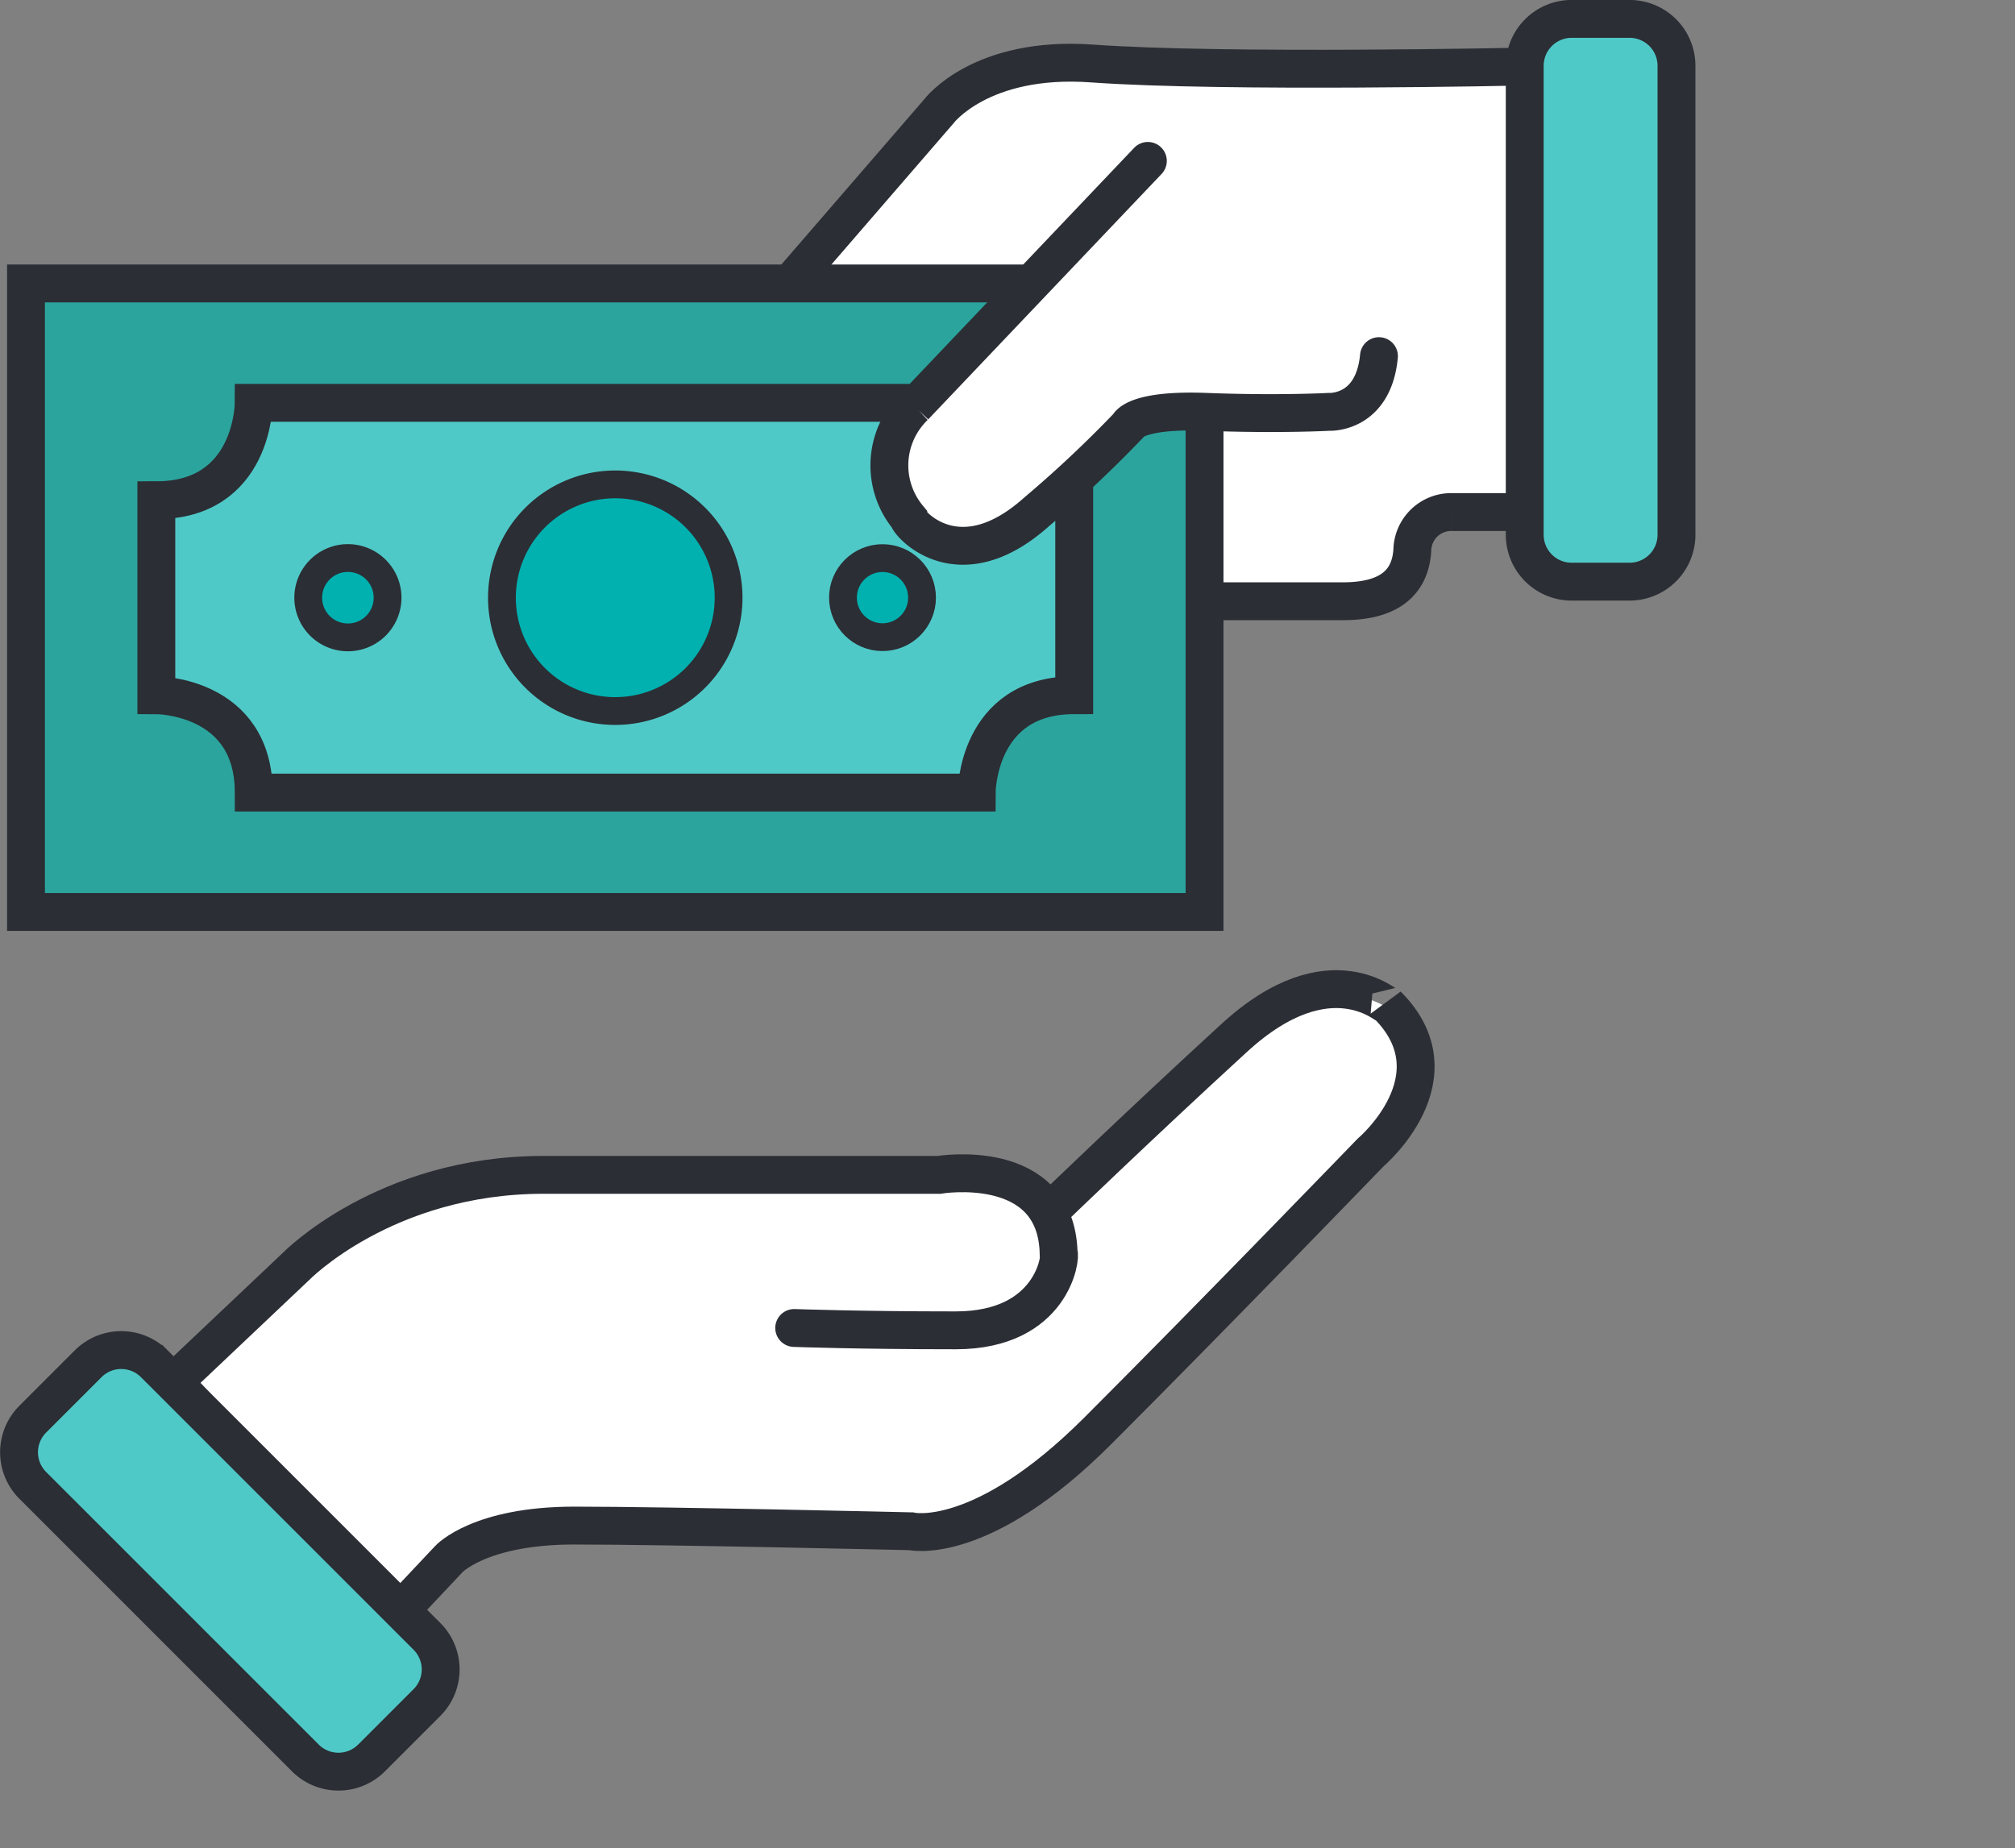 <svg id="icona_CONTANTI" data-name="icona CONTANTI" xmlns="http://www.w3.org/2000/svg" viewBox="0 0 145 133">
  <rect x="0" y="0" width="145" height="133" fill="#808080" stroke="none"/>
  <defs>
    <style>
      .cls-1 {
        fill: #fff;
      }

      .cls-1, .cls-2, .cls-3, .cls-4, .cls-5, .cls-6 {
        fill-rule: evenodd;
      }

      .cls-2, .cls-6, .cls-8 {
        fill: none;
        stroke: #2b2e34;
        stroke-linecap: round;
      }

      .cls-2 {
        stroke-width: 2.725px;
      }

      .cls-3 {
        fill: #4fc9c8;
      }

      .cls-4 {
        fill: #2ba49d;
      }

      .cls-5, .cls-7 {
        fill: #00b1b0;
      }

      .cls-6, .cls-8 {
        stroke-width: 2px;
      }
    </style>
  </defs>
  <g>
    <path id="Path_422" data-name="Path 422" class="cls-1" d="M2324.1,1314.68s8.67-13.55,27.9-14.75c18.89,0.67,26.99-.6,26.99-0.6s4.98,1.44,7.08,3.55c5.86-4.16,15.86-14.76,15.86-14.76s6.62-2.11,9.26,1.26c0,0,2.47,2.07-2.72,9.34s-24.42,24.14-24.42,24.14a19.728,19.728,0,0,1-11.37,3.85h-24.39c-1.22,0-3.37-.7-5.06.59a23.415,23.415,0,0,0-3.71,4.33Z" transform="translate(-2310.34 -1215.91)"/>
    <path id="Path_423" data-name="Path 423" class="cls-1" d="M2388.18,1220.61h35.32a2.014,2.014,0,0,1,2.02,2.02v28.05a2.014,2.014,0,0,1-2.02,2.02h-6.89a3.342,3.342,0,0,0-2.04.83s-3.38-.7-3.38,2.1a4.23,4.23,0,0,1-.71,2.14c-1.22,1.62-1.22,1.62-6.53,1.62-39.82,8.78-54.77-3.66-33.4-27.77,7.77-7.93,10.26-10.21,10.26-10.21a3.543,3.543,0,0,1,2.07-.8h5.3Z" transform="translate(-2310.34 -1215.91)"/>
    <path id="Path_424" data-name="Path 424" class="cls-2" d="M2339.43,1331.52l3.21-3.41s2.2-2.41,9.02-2.41,24.24,0.41,24.24.41,5.01,1.2,13.43-7.22,19.64-20.04,19.64-20.04,6.41-5.41,1.2-10.62c0.2,0.38-4.01-4.05-11.02,2.38s-13.03,12.25-13.03,12.25" transform="translate(-2310.34 -1215.91)"/>
    <path id="Path_425" data-name="Path 425" class="cls-1" d="M2367.69,1235.73l10.22-11.82s3-4.01,11.02-3.43c9.59,0.69,31.06.22,31.06,0.22" transform="translate(-2310.34 -1215.91)"/>
    <path id="Path_426" data-name="Path 426" class="cls-2" d="M2367.69,1235.73l10.22-11.82s3-4.01,11.02-3.43c9.59,0.69,31.06.22,31.06,0.22" transform="translate(-2310.34 -1215.91)"/>
    <path id="Path_427" data-name="Path 427" class="cls-2" d="M2419.19,1252.76h-4.41a2.8,2.8,0,0,0-2.81,2.78c-0.2,2.84-2.4,3.64-5.01,3.64h-9.21" transform="translate(-2310.34 -1215.91)"/>
    <path id="Path_428" data-name="Path 428" class="cls-3" d="M2423.44,1217.27a3.376,3.376,0,0,0-3.38,3.38v33.74a3.376,3.376,0,0,0,3.38,3.38h4.17a3.374,3.374,0,0,0,3.37-3.38v-33.74a3.374,3.374,0,0,0-3.37-3.38h-4.17Z" transform="translate(-2310.34 -1215.91)"/>
    <path id="Path_429" data-name="Path 429" class="cls-2" d="M2423.44,1217.27a3.376,3.376,0,0,0-3.38,3.38v33.74a3.376,3.376,0,0,0,3.38,3.38h4.17a3.374,3.374,0,0,0,3.37-3.38v-33.74a3.374,3.374,0,0,0-3.37-3.38h-4.17Z" transform="translate(-2310.34 -1215.91)"/>
    <path id="Path_430" data-name="Path 430" class="cls-3" d="M2312.7,1318.04a3.368,3.368,0,0,0,0,4.77l19.61,19.61a3.368,3.368,0,0,0,4.77,0l3.98-3.98a3.368,3.368,0,0,0,0-4.77l-19.61-19.61a3.368,3.368,0,0,0-4.77,0Z" transform="translate(-2310.34 -1215.91)"/>
    <path id="Path_431" data-name="Path 431" class="cls-2" d="M2312.7,1318.04a3.368,3.368,0,0,0,0,4.77l19.61,19.61a3.368,3.368,0,0,0,4.77,0l3.98-3.98a3.368,3.368,0,0,0,0-4.77l-19.61-19.61a3.368,3.368,0,0,0-4.77,0Z" transform="translate(-2310.34 -1215.91)"/>
  </g>
  <path id="Path_433" data-name="Path 433" class="cls-4" d="M2384.71,1236.31h-72.5v45.23h84.81V1245.4" transform="translate(-2310.34 -1215.91)"/>
  <g>
    <path id="Path_434" data-name="Path 434" class="cls-2" d="M2384.71,1236.31h-72.5v45.23h84.81V1245.4" transform="translate(-2310.34 -1215.91)"/>
    <path id="Path_435" data-name="Path 435" class="cls-3" d="M2376.18,1244.9H2328.6s0,7.01-7.01,7.01v14.03s7.01,0,7.01,7.01h52.02s0-7.01,7.02-7.01v-15.28" transform="translate(-2310.34 -1215.91)"/>
    <path id="Path_436" data-name="Path 436" class="cls-2" d="M2376.18,1244.9H2328.6s0,7.01-7.01,7.01v14.03s7.01,0,7.01,7.01h52.02s0-7.01,7.02-7.01v-15.28" transform="translate(-2310.34 -1215.91)"/>
    <path id="Path_437" data-name="Path 437" class="cls-5" d="M2354.61,1267.08a8.155,8.155,0,1,0-8.15-8.15A8.145,8.145,0,0,0,2354.61,1267.08Z" transform="translate(-2310.34 -1215.91)"/>
    <path id="Path_438" data-name="Path 438" class="cls-6" d="M2354.61,1267.08a8.155,8.155,0,1,0-8.15-8.15A8.145,8.145,0,0,0,2354.61,1267.08Z" transform="translate(-2310.34 -1215.91)"/>
    <circle id="Path_439" data-name="Path 439" class="cls-7" cx="63.505" cy="43.01" r="2.845"/>
    <circle id="Path_440" data-name="Path 440" class="cls-8" cx="63.505" cy="43.01" r="2.845"/>
    <path id="Path_441" data-name="Path 441" class="cls-5" d="M2335.38,1261.78a2.855,2.855,0,1,0-2.86-2.85A2.855,2.855,0,0,0,2335.38,1261.78Z" transform="translate(-2310.34 -1215.91)"/>
    <path id="Path_442" data-name="Path 442" class="cls-6" d="M2335.38,1261.78a2.855,2.855,0,1,0-2.86-2.85A2.855,2.855,0,0,0,2335.38,1261.78Z" transform="translate(-2310.34 -1215.91)"/>
    <path id="Path_443" data-name="Path 443" class="cls-1" d="M2392.94,1227.49l-16.79,17.66a5.9,5.9,0,0,0-.45,8.02c0,0.37,3.61,4.6,9.22-.41a85.486,85.486,0,0,0,6.61-6.21s0.4-1.2,5.61-1,8.82,0,8.82,0,3.21,0.2,3.61-4.01" transform="translate(-2310.34 -1215.91)"/>
    <path id="Path_444" data-name="Path 444" class="cls-2" d="M2392.94,1227.49l-16.79,17.66a5.9,5.9,0,0,0-.45,8.02c0,0.37,3.61,4.6,9.22-.41a85.486,85.486,0,0,0,6.61-6.21s0.4-1.2,5.61-1,8.82,0,8.82,0,3.21,0.2,3.61-4.01" transform="translate(-2310.34 -1215.91)"/>
    <path id="Path_445" data-name="Path 445" class="cls-2" d="M2323.6,1314.66l8.02-7.59s6.41-6.61,17.83-6.61h28.46s8.41-1.41,8.61,5.61c0.2,0.2-.4,5.58-7.41,5.58s-11.62-.17-11.62-0.17" transform="translate(-2310.34 -1215.91)"/>
  </g>
</svg>
